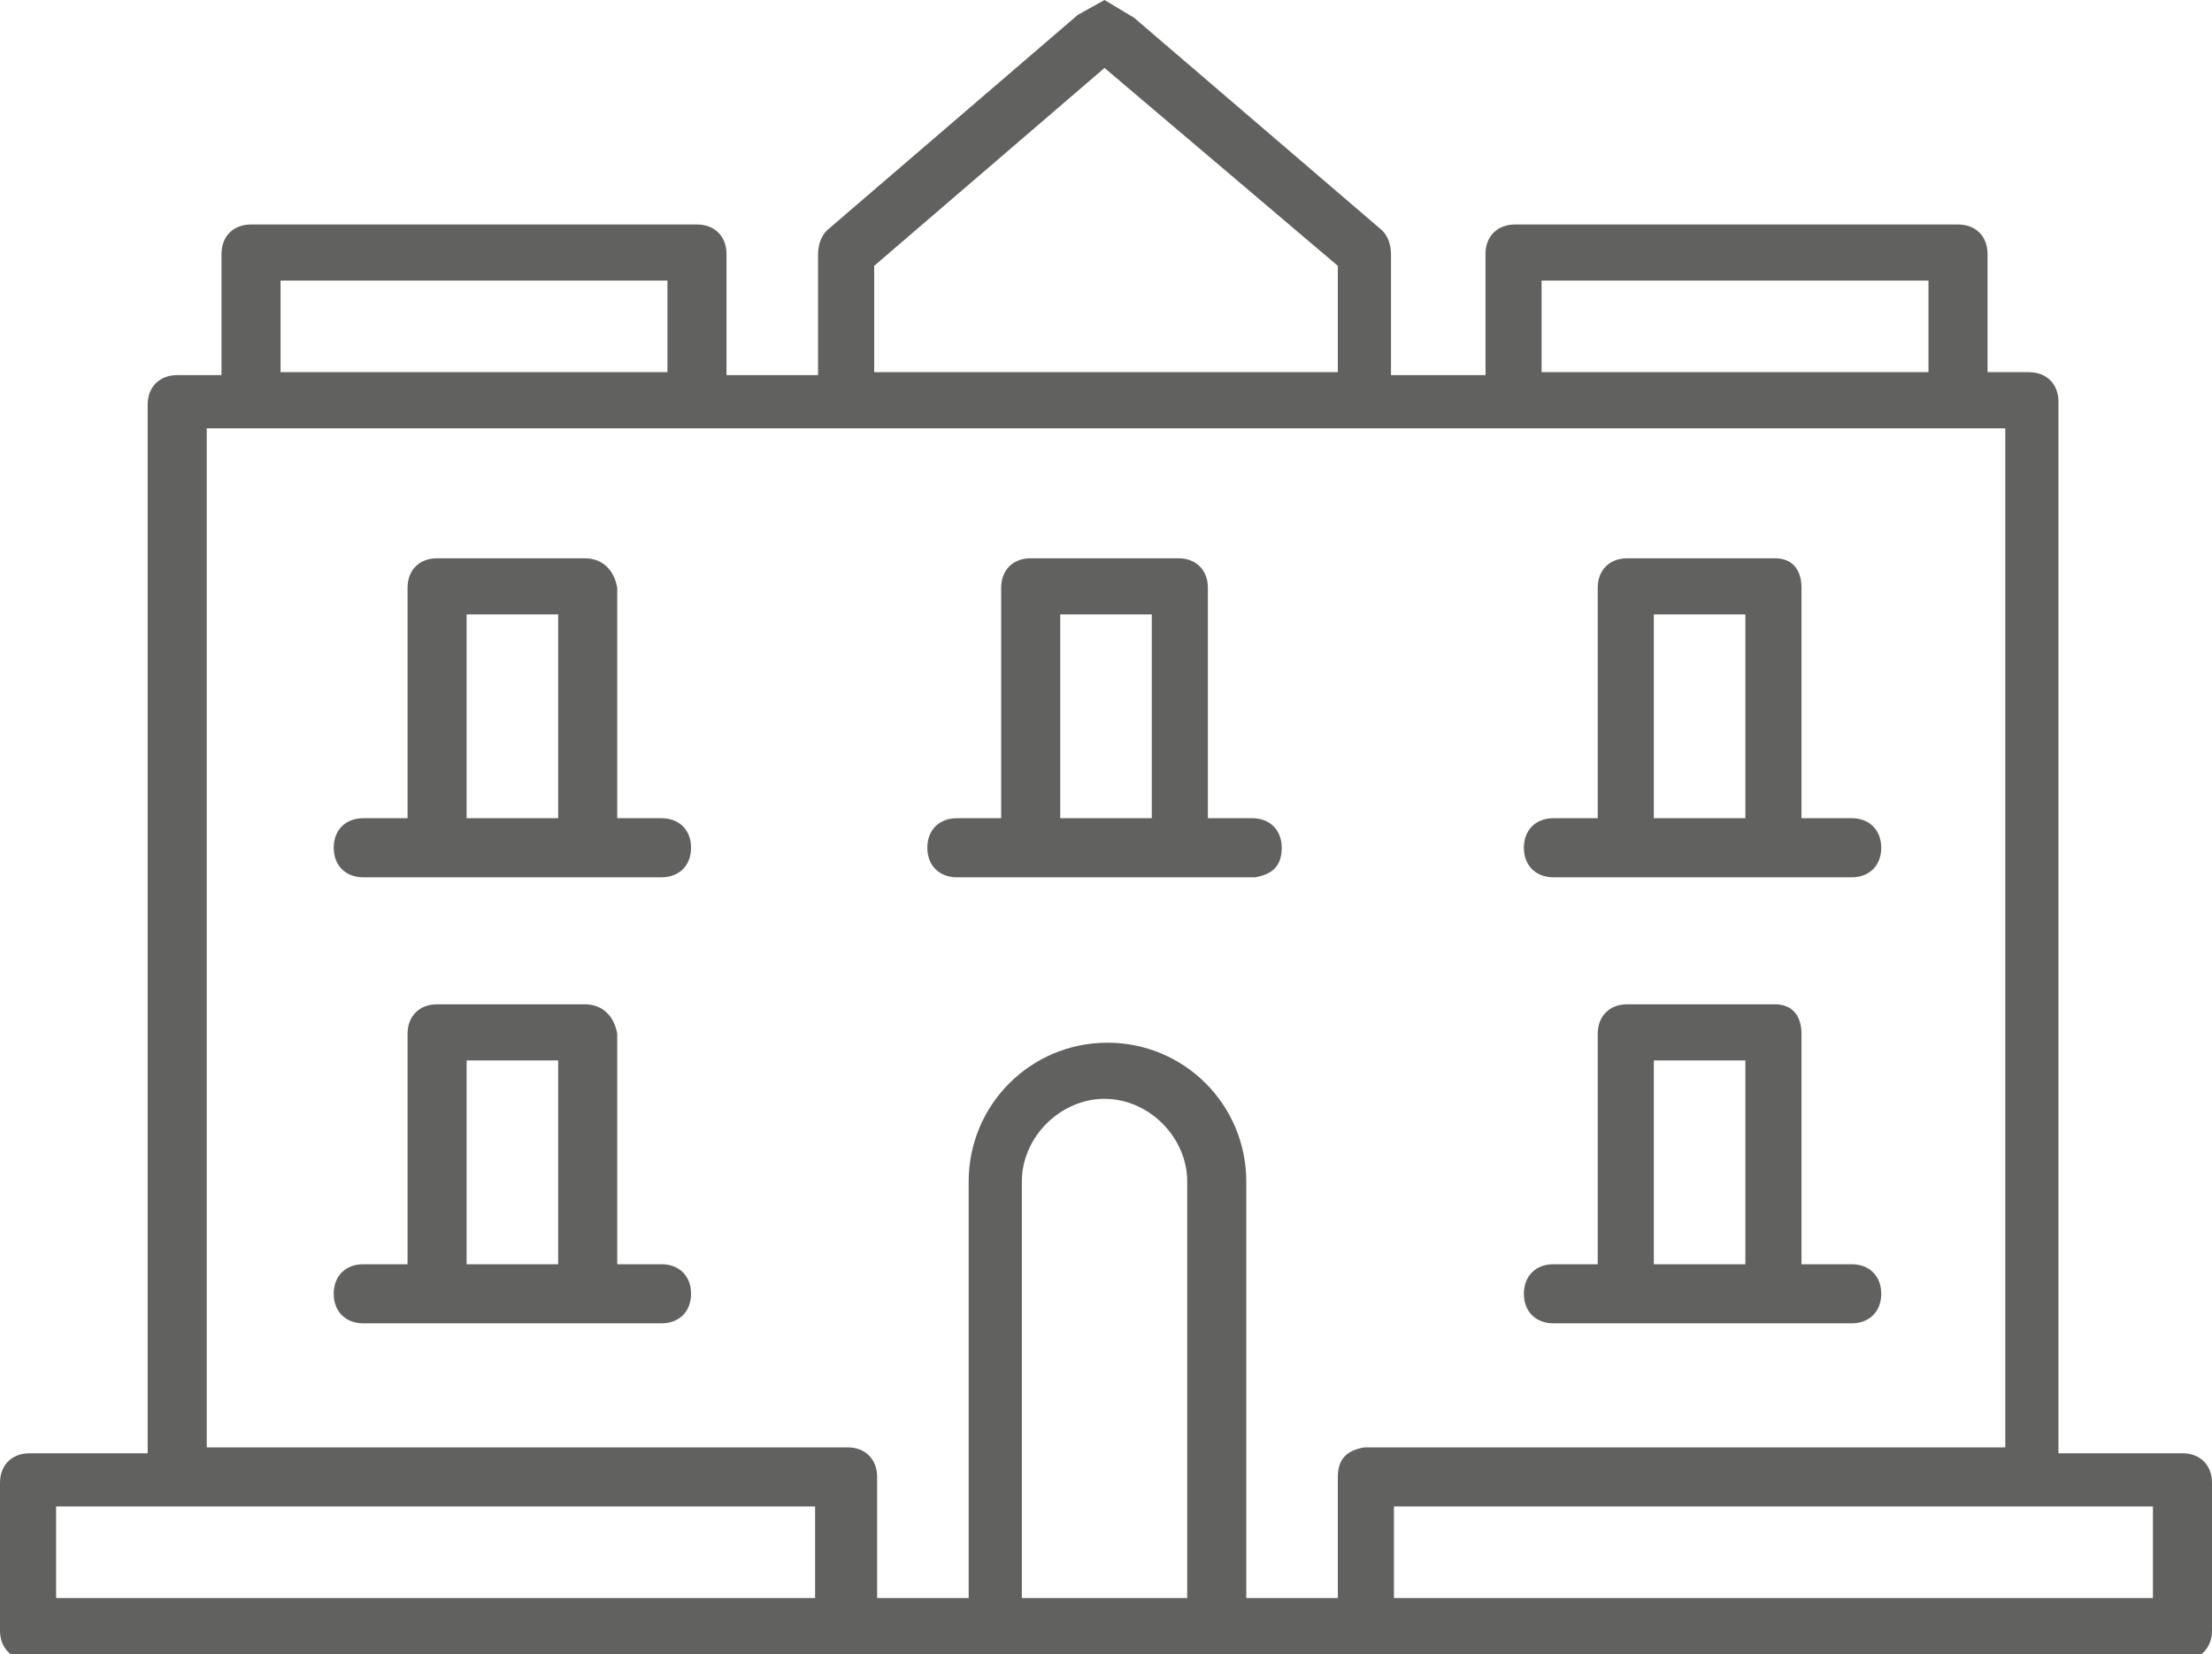 <?xml version="1.0" encoding="UTF-8"?>
<svg enable-background="new 0 0 74.9 56" version="1.1" viewBox="0 0 74.9 56" xml:space="preserve" xmlns="http://www.w3.org/2000/svg">
<style type="text/css">
    .st0{fill:#616160;}
</style>

    <path class="st0" d="m36.5 0.5-8.5 7.3c-0.2 0.2-0.3 0.5-0.3 0.8v4.1h-3.1v-4.1c0-0.6-0.4-1-1-1h-15.1c-0.6 0-1 0.4-1 1v4.1h-1.5c-0.6 0-1 0.4-1 1v35.5h-4c-0.6 0-1 0.4-1 1v5c0 0.6 0.4 1 1 1h72.9c0.6 0 1-0.4 1-1v-5c0-0.6-0.4-1-1-1h-4.2v-35.6c0-0.6-0.4-1-1-1h-1.4v-4c0-0.6-0.4-1-1-1h-15c-0.6 0-1 0.4-1 1v4.1h-3.2v-4.1c0-0.3-0.1-0.6-0.3-0.8l-8.4-7.2-1-0.6-0.9 0.5zm15.7 9h13.1v3.1h-13.1v-3.1zm-22.6-0.5 7.8-6.7 7.9 6.7v3.6h-15.7v-3.6zm-20.1 0.5h13.1v3.1h-13.1v-3.1zm18.2 44.6h-25.8v-3.1h25.7v3.1zm12.5 0h-5.6v-14.1c0-1.5 1.3-2.8 2.8-2.8s2.8 1.3 2.8 2.8v14.1zm5.1-4.1v4.1h-3.1v-14.1c0-2.6-2.1-4.7-4.7-4.7s-4.7 2.1-4.7 4.7v14.1h-3.1v-4.1c0-0.6-0.4-1-1-1h-21.7v-34.5h60.9v34.5h-21.7c-0.6 0.1-0.9 0.4-0.9 1zm27.6 4.1h-25.7v-3.1h25.7v3.1z"/>
    <path class="st0" d="m19.8 18.9h-5c-0.6 0-1 0.4-1 1v7.8h-1.5c-0.6 0-1 0.4-1 1s0.4 1 1 1h10.1c0.6 0 1-0.4 1-1s-0.4-1-1-1h-1.5v-7.8c-0.1-0.6-0.5-1-1.1-1zm-0.9 8.8h-3.1v-6.9h3.1v6.9z"/>
    <path class="st0" d="m19.8 34h-5c-0.6 0-1 0.4-1 1v7.8h-1.5c-0.6 0-1 0.4-1 1s0.4 1 1 1h10.1c0.6 0 1-0.4 1-1s-0.4-1-1-1h-1.5v-7.8c-0.1-0.6-0.5-1-1.1-1zm-0.9 8.8h-3.1v-6.9h3.1v6.9z"/>
    <path class="st0" d="m60.1 34h-5c-0.6 0-1 0.4-1 1v7.8h-1.5c-0.6 0-1 0.4-1 1s0.4 1 1 1h10.1c0.6 0 1-0.4 1-1s-0.4-1-1-1h-1.7v-7.8c0-0.6-0.3-1-0.9-1zm-1 8.8h-3.1v-6.9h3.1v6.9z"/>
    <path class="st0" d="m60.1 18.9h-5c-0.6 0-1 0.4-1 1v7.8h-1.5c-0.6 0-1 0.4-1 1s0.4 1 1 1h10.1c0.6 0 1-0.4 1-1s-0.4-1-1-1h-1.7v-7.8c0-0.6-0.3-1-0.9-1zm-1 8.8h-3.1v-6.9h3.1v6.9z"/>
    <path class="st0" d="m43.4 28.7c0-0.6-0.4-1-1-1h-1.5v-7.8c0-0.6-0.4-1-1-1h-5c-0.6 0-1 0.4-1 1v7.8h-1.5c-0.6 0-1 0.4-1 1s0.4 1 1 1h10.1c0.6-0.1 0.9-0.4 0.9-1zm-4.4-1h-3.1v-6.9h3.1v6.9z"/>

</svg>
